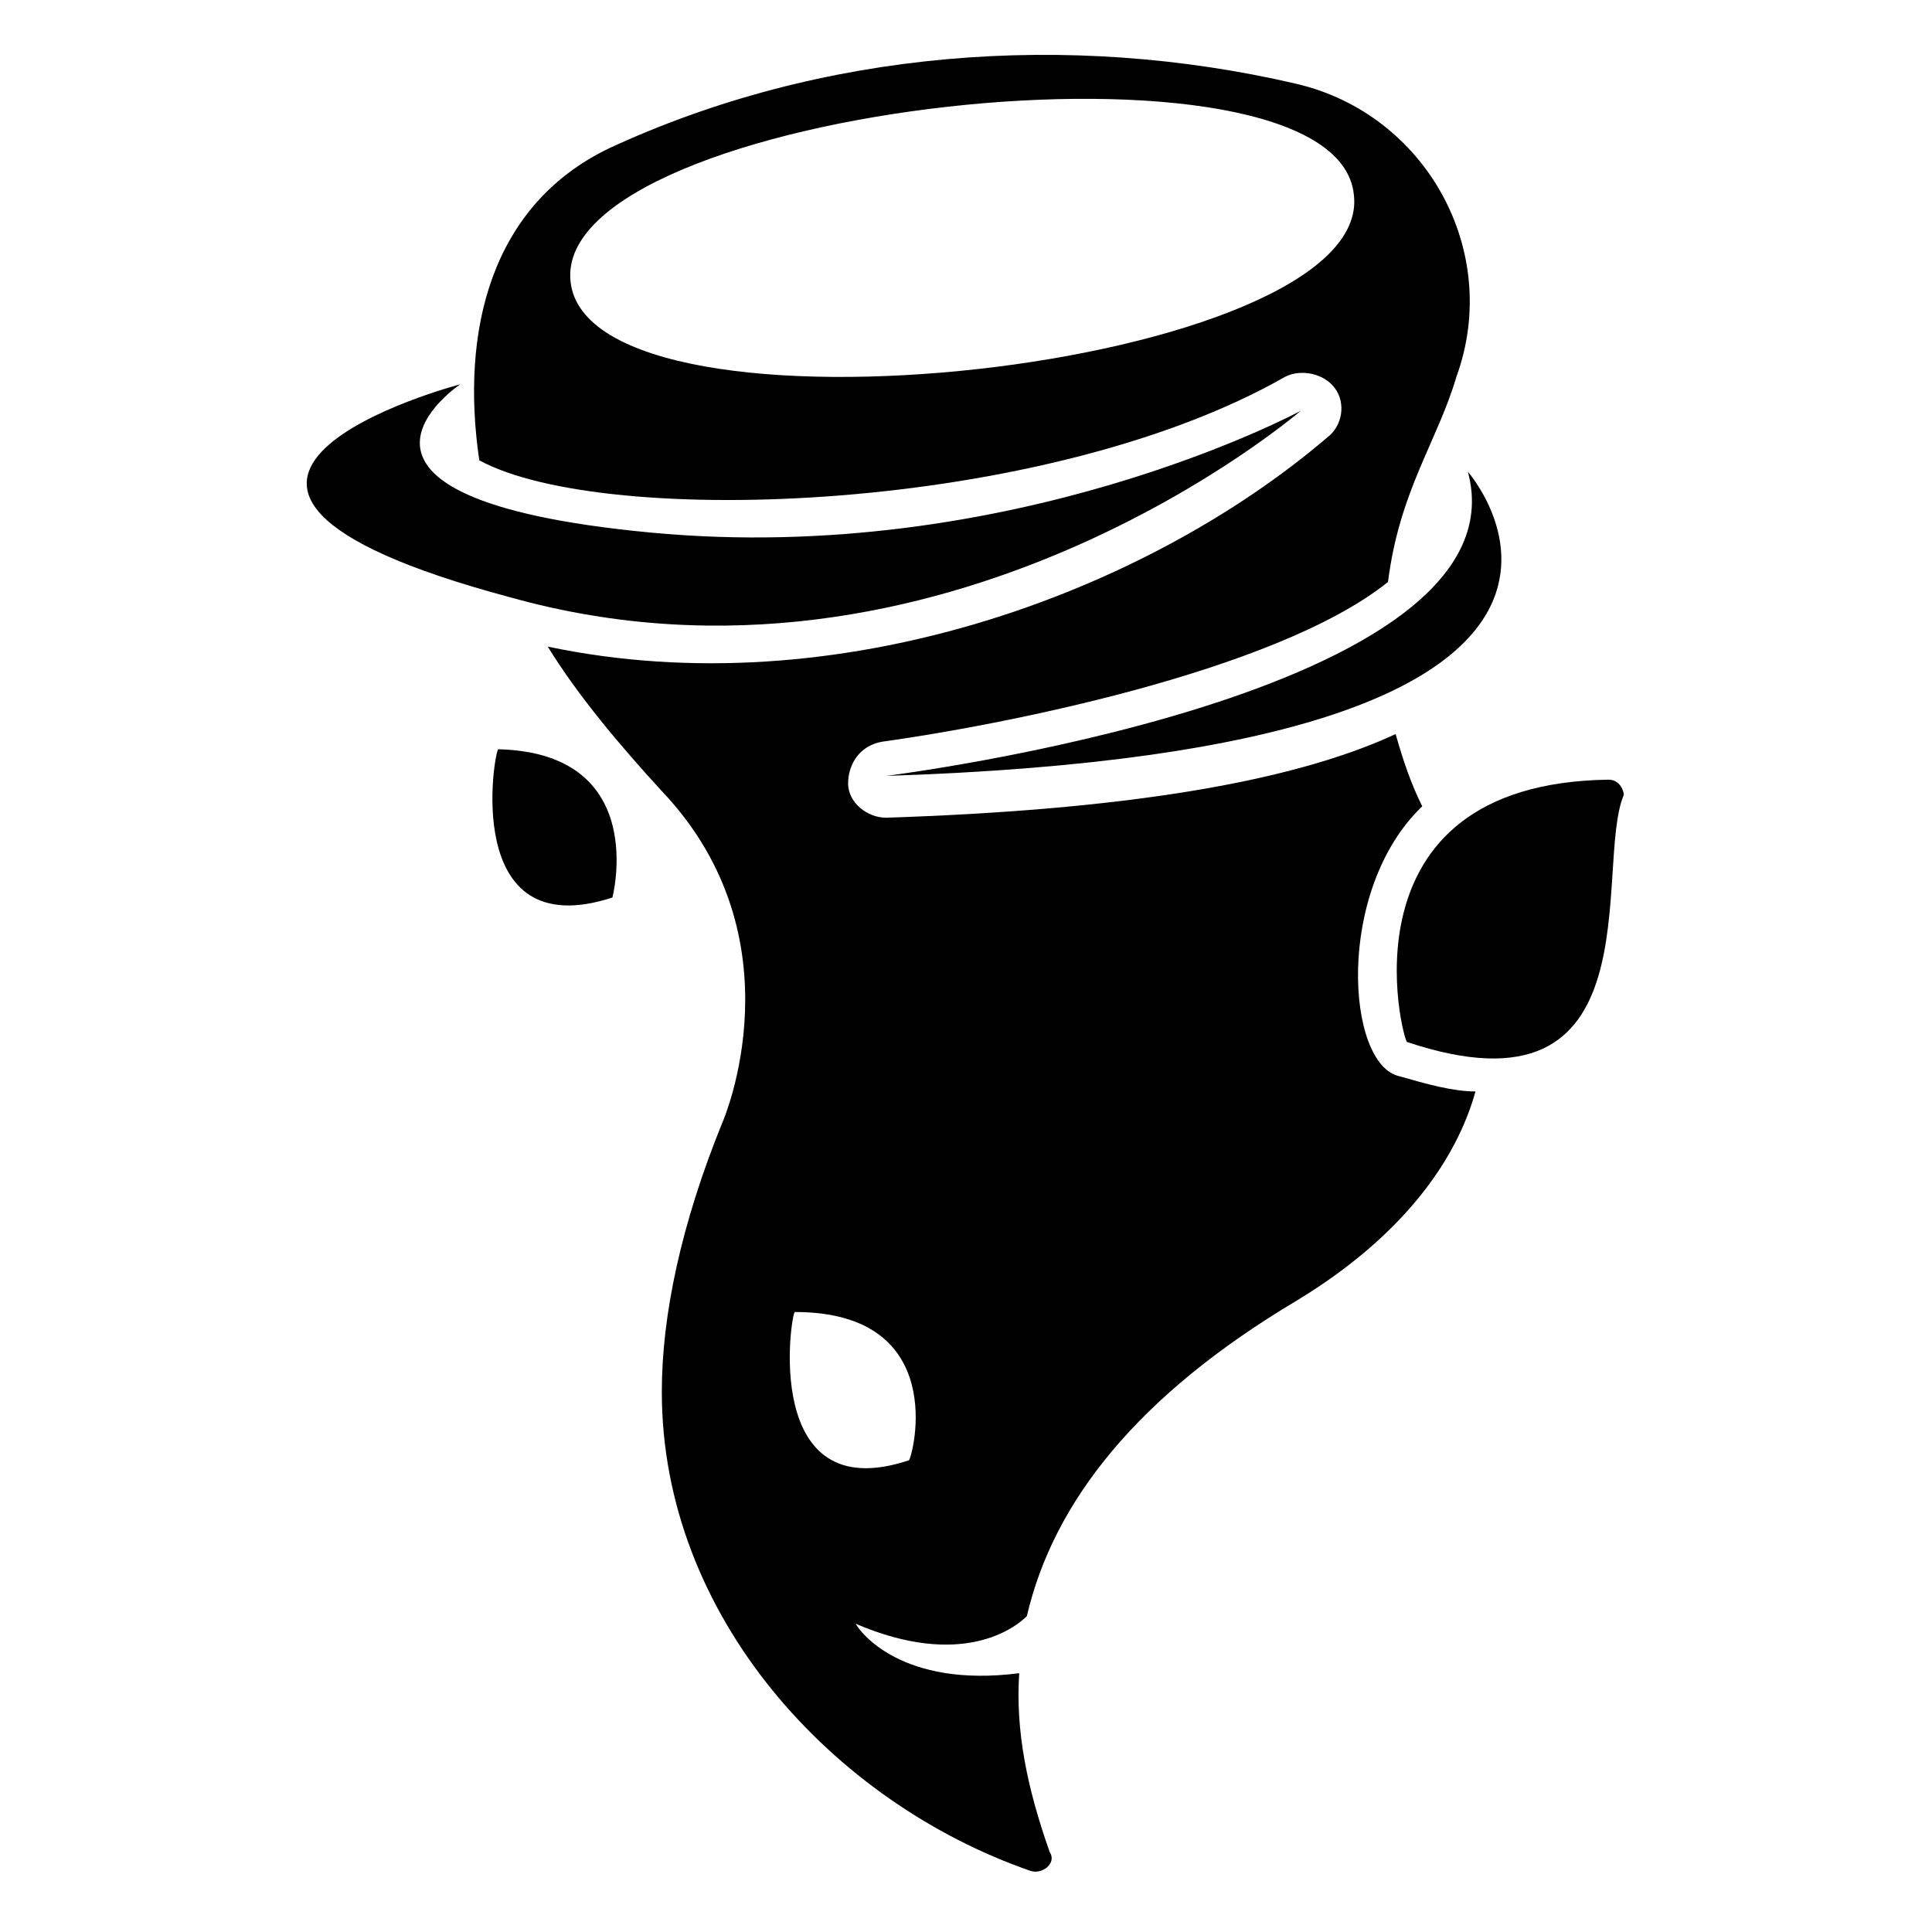 <?xml version="1.0" encoding="UTF-8"?>
<!-- Uploaded to: ICON Repo, www.svgrepo.com, Generator: ICON Repo Mixer Tools -->
<svg fill="#000000" width="800px" height="800px" version="1.1" viewBox="144 144 512 512" xmlns="http://www.w3.org/2000/svg">
 <g>
  <path d="m520.91 357.68c-3.023-6.047-5.039-12.09-7.055-19.145-28.215 13.098-73.555 20.152-135.02 22.168-5.039 0-10.078-4.031-10.078-9.07 0-5.039 3.023-10.078 9.07-11.082 29.223-4.031 103.79-18.137 134.01-42.32 3.023-24.184 13.098-37.281 18.137-54.41 12.09-33.25-8.062-69.527-42.32-77.586-60.457-14.105-125.95-9.07-182.38 17.129-31.234 15.113-39.297 48.367-34.258 82.625 33.25 18.137 150.14 14.105 213.62-22.168 4.031-2.016 10.078-1.008 13.098 3.023 3.023 4.031 2.016 10.078-2.016 13.098-48.367 41.312-129.98 71.539-206.56 55.418 8.062 13.098 19.145 26.199 30.23 38.289 37.281 39.297 16.121 87.664 16.121 87.664-11.082 27.207-16.121 51.387-16.121 71.539 0 59.449 45.344 108.82 97.738 126.96 3.023 1.008 7.055-2.016 5.039-5.039-6.047-17.129-9.07-32.242-8.062-47.359-31.234 4.031-42.32-11.082-43.328-13.098 28.215 12.09 42.32 1.008 45.344-2.016 7.055-30.23 29.223-58.441 71.539-83.633 28.215-17.129 42.32-37.281 47.359-55.418-6.047 0-13.098-2.016-20.152-4.031-14.105-3.023-17.129-49.371 6.047-71.539zm-225.71-139.05c-5.039-46.352 202.53-69.527 207.57-23.176 6.043 46.348-202.53 69.523-207.57 23.176zm89.676 312.36c-39.297 13.098-31.234-39.297-30.23-39.297 41.316 0 31.238 38.289 30.23 39.297z"/>
  <path d="m378.84 349.62c218.65-7.055 154.16-80.609 154.16-80.609 16.121 59.449-154.16 80.609-154.16 80.609z"/>
  <path d="m488.67 252.89s-76.578 41.312-172.3 32.242c-95.723-9.07-50.383-39.297-50.383-39.297s-99.754 26.199 13.098 56.426c114.88 32.246 209.59-49.371 209.59-49.371z"/>
  <path d="m570.29 350.62c-72.547 1.008-54.41 69.527-53.402 69.527 66.504 22.168 49.375-46.352 57.434-65.496 0-1.008-1.008-4.031-4.031-4.031z"/>
  <path d="m276.06 342.56c-1.008 0-10.078 52.395 30.23 39.297-0.004 0.004 10.074-38.289-30.23-39.297z"/>
 </g>
</svg>
